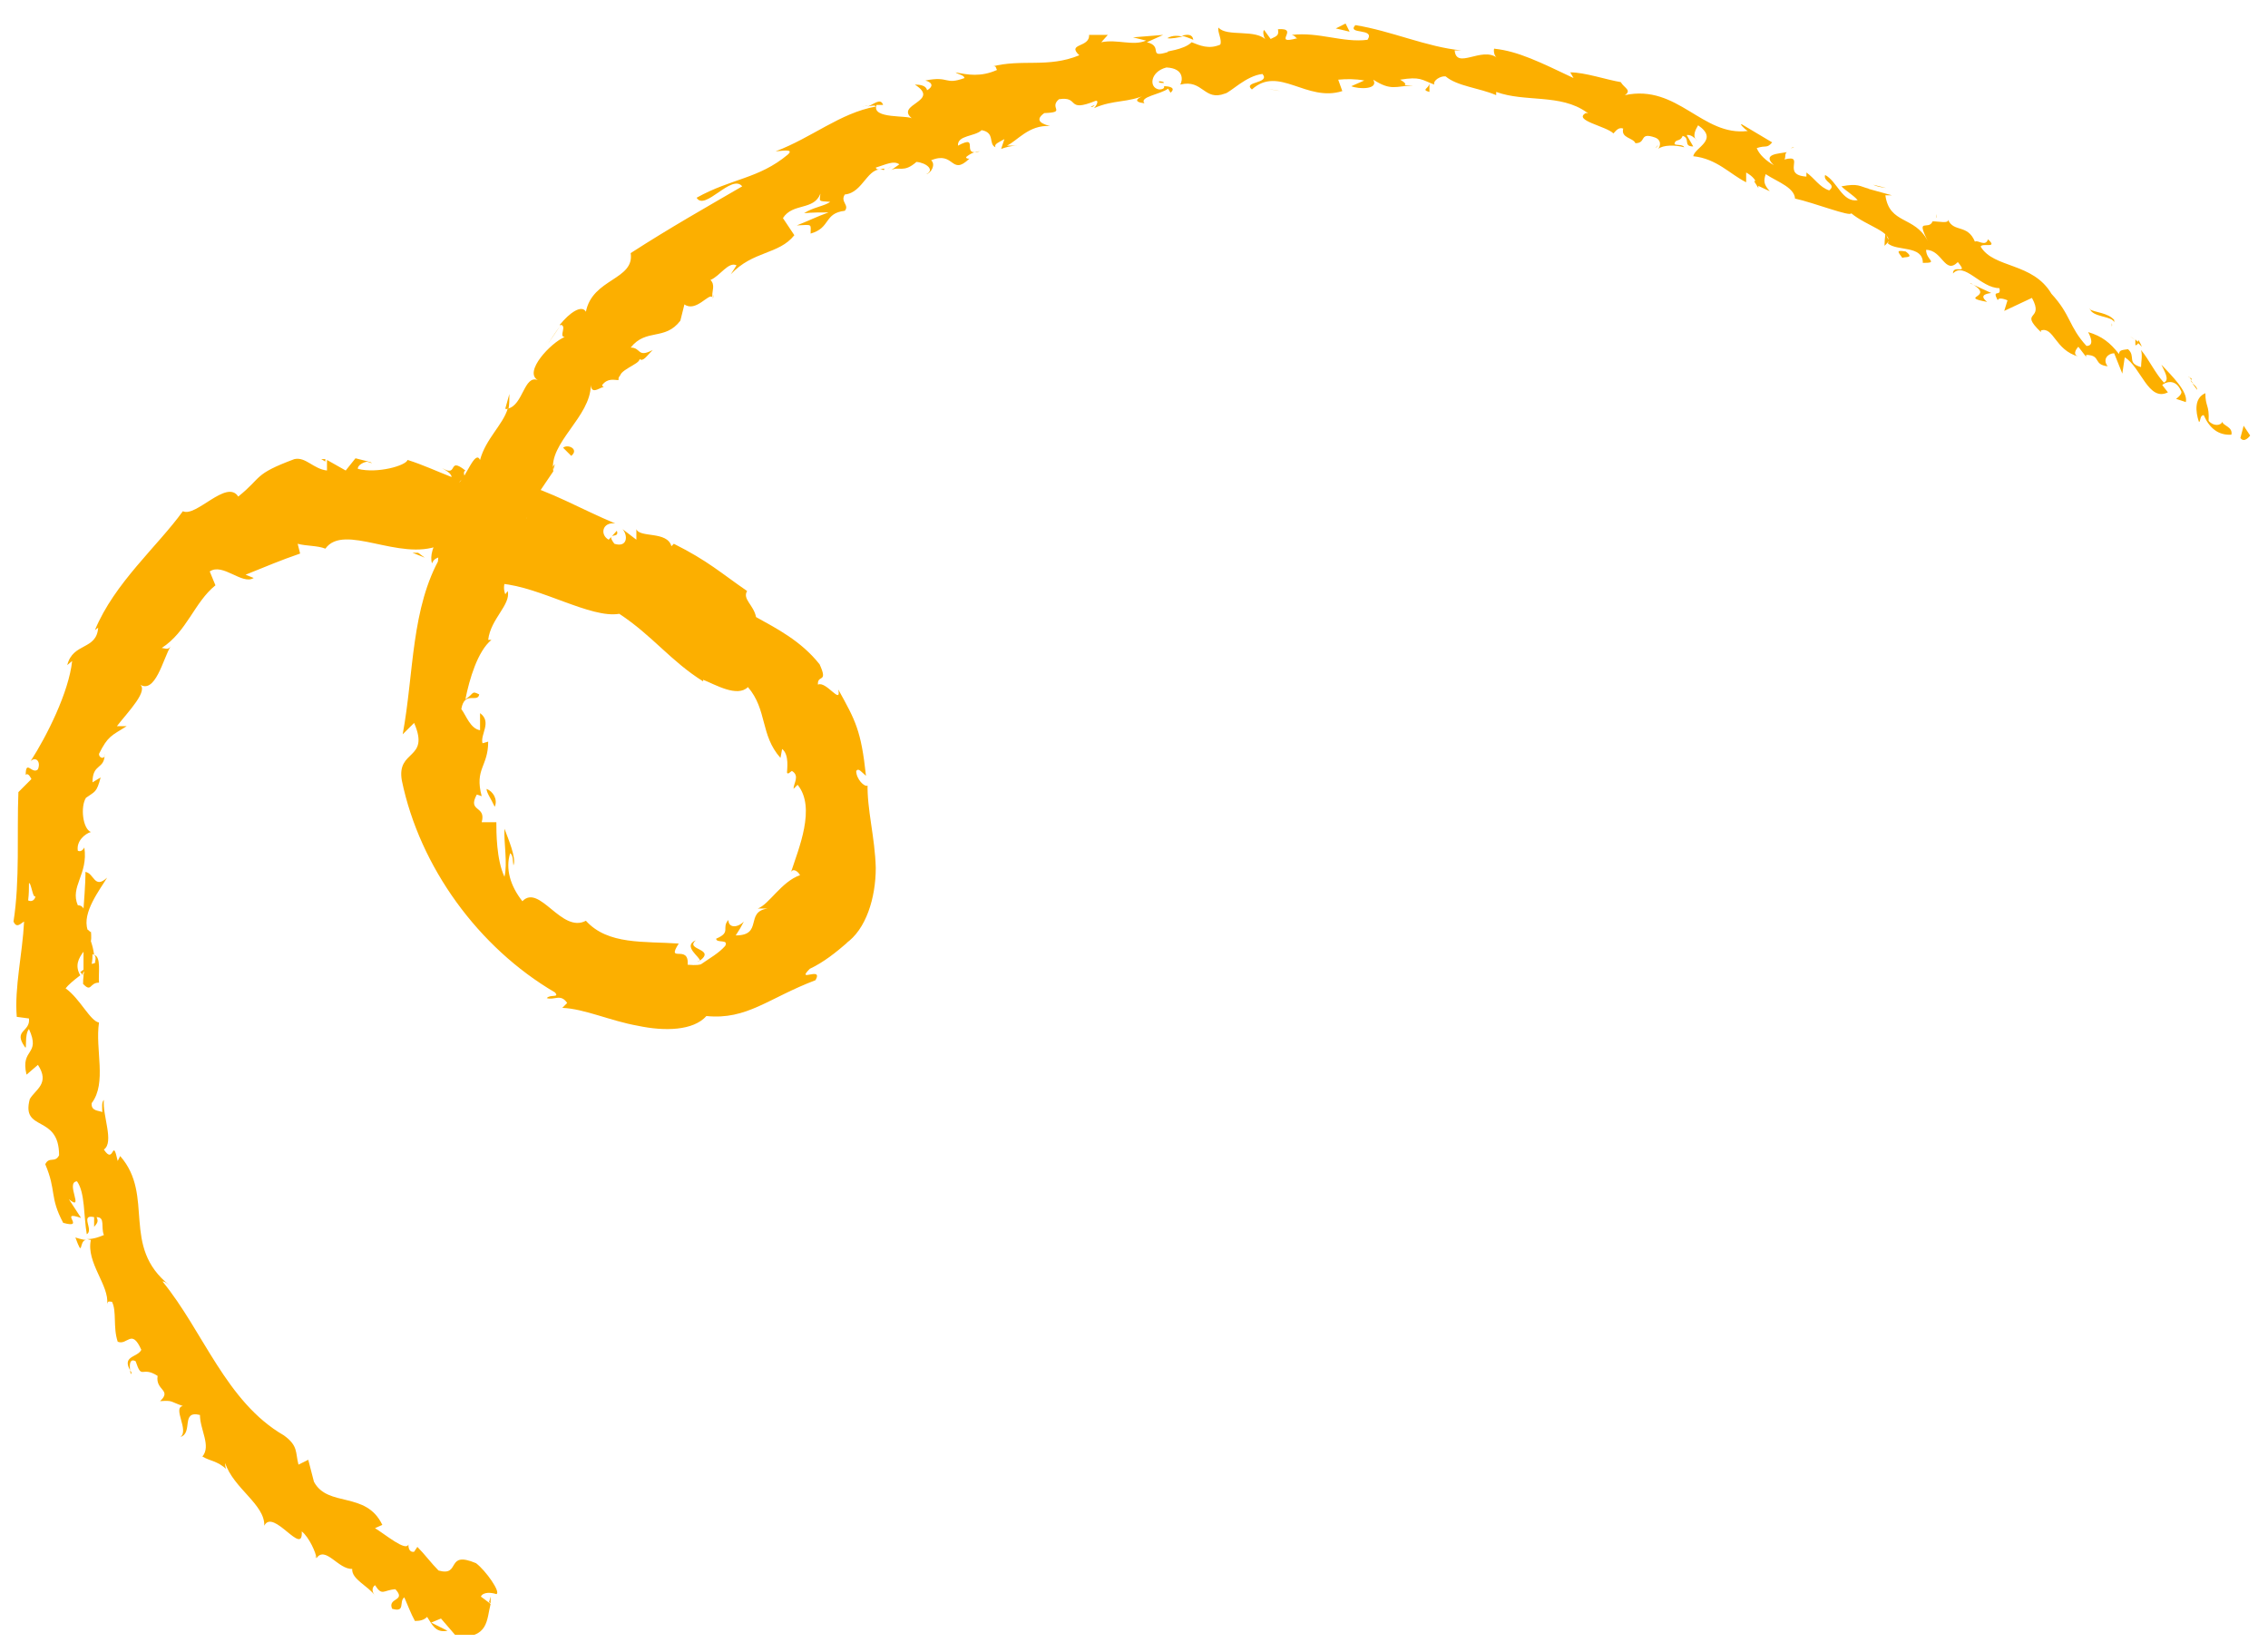 <svg fill="none" viewBox="0 0 92 67" height="67" width="92" xmlns="http://www.w3.org/2000/svg">
<g clip-path="url(#clip0_514_4806)">
<path fill="#FCAF00" d="M91.276 17.667C91.276 17.667 91.045 17.997 90.88 17.766L91.012 17.27L91.276 17.667Z"></path>
<path fill="#FCAF00" d="M89.195 17.105C89.063 16.708 88.997 16.147 89.459 15.949C89.459 16.51 89.624 16.411 89.591 17.072C89.79 17.303 90.087 17.27 90.153 17.105C90.153 17.27 90.582 17.303 90.516 17.633C89.988 17.666 89.624 17.369 89.393 16.841C89.261 16.841 89.261 17.006 89.228 17.105H89.195Z"></path>
<path fill="#FCAF00" d="M47.018 3.297C47.018 3.297 47.216 3.297 47.216 3.364C47.084 3.364 46.985 3.364 47.018 3.297Z"></path>
<path fill="#FCAF00" d="M44.244 4.324C44.244 4.324 44.343 4.291 44.409 4.258C44.343 4.324 44.31 4.357 44.244 4.324Z"></path>
<path fill="#FCAF00" d="M86.751 13.802C86.751 13.802 86.85 13.967 86.883 14.066L86.718 13.901V13.835L86.751 13.802Z"></path>
<path fill="#FCAF00" d="M71.194 7.328L71.326 7.394C71.326 7.394 71.326 7.526 71.326 7.625L71.161 7.361L71.194 7.328Z"></path>
<path fill="#FCAF00" d="M76.446 9.97C76.446 9.97 76.446 9.541 76.512 9.376C76.512 9.541 76.545 9.673 76.644 9.739C76.611 9.805 76.545 9.871 76.446 9.97Z"></path>
<path fill="#FCAF00" d="M84.703 14.33L84.802 14.462C84.802 14.462 84.736 14.363 84.703 14.33Z"></path>
<path fill="#FCAF00" d="M67.264 5.875C67.264 5.875 67.198 5.974 67.165 6.007C67.165 5.974 67.231 5.908 67.264 5.875Z"></path>
<path fill="#FCAF00" d="M12.801 63.178V63.111C12.801 63.111 12.834 63.212 12.801 63.178Z"></path>
<path fill="#FCAF00" d="M19.902 65.028L19.836 64.996L19.902 64.764V65.028Z"></path>
<path fill="#FCAF00" d="M28.225 38.144C27.763 38.541 29.051 38.475 28.39 38.97C28.423 38.838 27.664 38.376 28.225 38.144Z"></path>
<path fill="#FCAF00" d="M86.586 13.769L86.388 13.637C86.388 13.637 86.553 13.736 86.586 13.769Z"></path>
<path fill="#FCAF00" d="M28.358 38.97L28.291 39.003C28.291 39.003 28.358 39.003 28.358 38.97Z"></path>
<path fill="#FCAF00" d="M28.919 12.119C28.919 12.119 28.919 11.986 28.919 11.921C28.919 11.954 28.952 12.02 28.919 12.119Z"></path>
<path fill="#FCAF00" d="M36.184 6.734L35.986 6.866C35.986 6.866 36.118 6.767 36.184 6.734Z"></path>
<path fill="#FCAF00" d="M25.22 15.056C25.22 15.056 25.187 15.254 25.055 15.32V15.254C25.055 15.254 25.187 15.188 25.22 15.056Z"></path>
<path fill="#FCAF00" d="M22.445 19.052L22.412 18.953L22.511 18.821L22.445 19.052Z"></path>
<path fill="#FCAF00" d="M3.058 50.198C3.058 50.198 3.355 50.297 3.487 50.297C3.19 50.33 3.388 51.09 3.058 50.198Z"></path>
<path fill="#FCAF00" d="M86.619 14C86.619 14 86.619 13.835 86.619 13.768L86.751 13.901C86.751 13.901 86.685 14 86.652 14H86.619Z"></path>
<path fill="#FCAF00" d="M22.709 13.241L22.214 13.967C22.346 13.769 22.511 13.505 22.709 13.241Z"></path>
<path fill="#FCAF00" d="M15.08 18.789L14.882 18.723C14.882 18.723 15.047 18.723 15.08 18.789Z"></path>
<path fill="#FCAF00" d="M20.662 16.016C20.662 16.214 20.662 16.412 20.629 16.577C20.596 16.577 20.53 16.61 20.497 16.577L20.662 15.983V16.016Z"></path>
<path fill="#FCAF00" d="M5.337 55.681C4.875 54.987 5.568 55.086 5.733 54.756C5.337 53.864 5.172 54.591 4.775 54.426C4.577 53.831 4.742 53.204 4.544 52.807C4.445 52.807 4.379 52.741 4.346 52.907C4.445 52.147 3.487 51.222 3.686 50.297C3.619 50.297 3.586 50.264 3.52 50.264C3.818 50.264 4.049 50.165 4.214 50.099C4.082 49.769 4.28 49.373 3.917 49.373C4.016 49.571 3.917 49.637 3.818 49.769V49.373C3.223 49.24 3.818 49.901 3.52 50.066C3.388 49.306 3.454 48.382 3.124 47.919C2.629 47.952 3.454 49.174 2.794 48.646L3.289 49.406C2.331 49.075 3.52 49.868 2.563 49.604C2.001 48.547 2.298 48.316 1.836 47.226C2.001 46.895 2.232 47.193 2.397 46.862C2.397 45.178 0.845 45.938 1.208 44.584C1.44 44.187 2.034 43.956 1.539 43.196L1.076 43.593C0.812 42.503 1.671 42.833 1.175 41.743C0.977 41.974 1.109 42.635 1.01 42.47C0.515 41.776 1.241 41.875 1.175 41.314L0.68 41.248C0.581 40.059 0.911 38.705 0.977 37.383C0.845 37.449 0.68 37.681 0.548 37.383C0.812 35.699 0.68 33.816 0.746 32.132L1.274 31.603C1.274 31.603 1.142 31.306 1.043 31.438C1.043 30.778 1.308 31.438 1.539 31.207C1.671 30.877 1.44 30.679 1.241 30.877C1.902 29.853 2.794 28.069 2.926 26.814L2.728 26.98C2.959 26.055 3.917 26.385 3.983 25.46L3.851 25.559C4.643 23.644 6.394 22.157 7.418 20.737C7.946 21.001 9.201 19.416 9.664 20.143C10.654 19.35 10.258 19.251 11.943 18.623C12.405 18.524 12.702 19.02 13.264 19.086V18.657L14.023 19.086L14.42 18.59L14.948 18.723C14.75 18.723 14.486 18.888 14.519 19.02C15.311 19.218 16.467 18.888 16.533 18.657C17.161 18.855 17.722 19.119 18.317 19.35C18.317 19.185 18.02 19.053 17.788 18.888C18.68 19.515 18.086 18.458 18.878 19.086C18.746 19.152 18.878 19.35 18.878 19.449C19.374 19.284 20.365 19.581 21.025 19.912V19.581C22.313 19.912 23.601 20.671 24.956 21.233C24.427 21.167 24.328 21.695 24.691 21.893L25.022 21.53C25.154 21.893 24.526 21.53 24.922 22.058C25.451 22.224 25.484 21.728 25.253 21.464L25.814 21.893C25.814 21.893 25.814 21.662 25.814 21.464C25.946 21.827 27.069 21.53 27.235 22.157L27.334 22.058C28.721 22.752 29.249 23.247 30.306 23.974C30.108 24.304 30.57 24.535 30.669 25.031C31.495 25.493 32.486 25.989 33.246 26.947C33.609 27.739 33.147 27.343 33.179 27.772C33.51 27.607 34.137 28.631 34.005 27.97C34.699 29.225 34.93 29.622 35.128 31.471C34.93 31.306 34.831 31.141 34.732 31.273C34.732 31.603 35.062 31.934 35.194 31.868V31.769C35.161 32.825 35.492 33.948 35.525 35.203C35.525 36.425 35.128 37.714 34.303 38.275L34.402 38.209C33.906 38.638 33.411 39.035 32.849 39.299C32.255 39.894 33.411 39.167 33.081 39.761C31.165 40.488 30.306 41.38 28.655 41.215C28.126 41.809 26.97 41.842 25.88 41.611C24.757 41.413 23.701 40.917 22.809 40.884L23.007 40.686C22.743 40.29 22.479 40.587 22.181 40.488C22.313 40.323 22.71 40.488 22.512 40.257C19.407 38.44 17.029 35.17 16.302 31.669C16.071 30.381 17.458 30.844 16.798 29.325L16.335 29.787C16.798 27.277 16.666 24.668 17.888 22.554C17.756 22.653 17.623 22.62 17.524 22.851C17.326 22.256 18.152 21.101 18.416 21.2C18.515 20.836 18.218 21.035 18.185 20.77C18.185 20.242 19.044 19.779 18.845 19.416C18.845 19.35 18.68 19.482 18.614 19.581C18.911 19.35 19.275 18.227 19.473 18.657C19.704 17.798 20.398 17.236 20.596 16.576C21.223 16.444 21.256 15.188 21.818 15.42C21.223 15.089 22.346 13.9 22.908 13.669C22.644 13.669 23.04 13.174 22.71 13.174C23.106 12.678 23.601 12.348 23.767 12.645C24.031 11.291 25.748 11.357 25.583 10.267C27.168 9.243 28.688 8.385 30.108 7.559C29.679 7.031 28.589 8.583 28.258 8.021C29.679 7.229 30.768 7.262 31.957 6.271C32.255 6.007 31.627 6.139 31.462 6.139C32.948 5.577 34.071 4.587 35.525 4.322C35.525 4.256 35.326 4.289 35.194 4.322C35.459 4.223 35.723 3.959 35.822 4.256H35.558C35.326 4.851 36.879 4.653 37.011 4.818C36.251 4.223 38.2 4.124 37.11 3.431C37.308 3.431 37.572 3.464 37.605 3.662C37.837 3.53 37.87 3.364 37.539 3.265C38.53 3.067 38.299 3.464 39.125 3.166C39.092 3.034 38.893 3.034 38.761 2.935C39.257 3.034 39.785 3.133 40.446 2.836C40.38 2.77 40.446 2.638 40.215 2.704C41.47 2.374 42.493 2.77 43.782 2.242C43.253 1.746 44.211 1.944 44.178 1.416C44.442 1.416 44.706 1.416 44.938 1.416L44.673 1.713C45.334 1.581 45.961 1.878 46.49 1.647L45.961 1.515L47.183 1.416L46.523 1.713C47.216 1.878 46.523 2.374 47.382 2.109C47.216 2.076 48.009 2.043 48.339 1.713C48.67 1.845 49.033 2.01 49.495 1.812C49.594 1.647 49.363 1.251 49.429 1.119C49.76 1.515 50.982 1.152 51.378 1.647C51.246 1.548 51.213 1.251 51.279 1.218L51.543 1.581C51.84 1.449 51.873 1.416 51.84 1.185C52.765 1.119 51.543 1.845 52.633 1.548C52.534 1.548 52.6 1.482 52.402 1.416C53.492 1.284 54.483 1.746 55.473 1.614C55.804 1.119 54.615 1.416 54.978 1.019C56.431 1.251 57.885 1.911 59.272 2.043H59.008C59.074 2.836 60.097 1.878 60.725 2.341C60.56 2.242 60.593 1.911 60.626 1.977C61.584 2.076 62.508 2.539 63.83 3.166L63.697 2.935C64.292 2.935 65.151 3.232 65.745 3.331C65.877 3.563 66.208 3.662 65.91 3.86C68.057 3.398 69.048 5.544 70.897 5.313C70.732 5.214 70.534 4.983 70.666 5.049L71.888 5.776C71.657 6.04 71.657 5.875 71.261 6.007C71.36 6.271 71.657 6.535 71.954 6.7C71.459 6.238 72.153 6.238 72.483 6.172C72.384 6.238 72.45 6.37 72.384 6.469C73.276 6.238 72.219 7.097 73.276 7.163V6.998C73.606 7.229 73.804 7.592 74.2 7.724C74.531 7.46 73.936 7.394 74.035 7.097C74.531 7.361 74.729 8.22 75.356 8.121C75.191 7.922 74.894 7.757 74.696 7.559C75.389 7.427 75.422 7.559 75.819 7.658H75.786L76.743 7.922H76.479C76.644 9.111 77.668 8.748 78.197 9.772C77.701 8.781 78.23 9.376 78.395 8.979C78.659 8.979 79.055 9.078 79.022 8.913C79.254 9.442 79.815 9.078 80.112 9.805C80.211 9.706 80.542 10.036 80.641 9.706C81.07 10.102 80.41 9.838 80.344 10.003C80.872 10.895 82.457 10.631 83.217 11.919C84.01 12.777 83.911 13.24 84.637 14.033C85.034 14.033 84.703 13.471 84.703 13.471C85.265 13.636 85.595 13.9 85.958 14.363C85.958 14.198 86.09 14.198 86.322 14.165C86.652 14.462 86.256 14.726 86.85 14.891C86.85 14.693 86.916 14.429 86.85 14.198C87.18 14.594 87.412 15.123 87.775 15.519C88.039 15.42 87.775 15.023 87.676 14.792C88.072 15.222 88.766 15.882 88.667 16.311L88.27 16.179C88.27 16.179 88.567 15.981 88.468 15.849C88.237 15.321 87.808 15.519 87.709 15.618L87.94 15.915C87.147 16.311 86.85 14.891 86.189 14.495L86.09 15.155L85.76 14.33C85.529 14.33 85.265 14.561 85.496 14.858C84.901 14.792 85.232 14.429 84.67 14.396C84.604 14.396 84.604 14.429 84.637 14.495L84.307 14.066C84.307 14.066 84.01 14.363 84.307 14.462C83.349 14.198 83.316 13.24 82.788 13.405V13.471C81.863 12.579 82.953 13.042 82.424 12.084L81.301 12.612L81.433 12.183C81.433 12.183 81.07 12.018 81.037 12.183C80.773 11.688 81.202 12.084 81.103 11.688C80.344 11.688 79.683 10.598 79.221 11.093C79.221 10.697 79.881 11.192 79.419 10.631C78.89 11.159 78.791 10.135 78.131 10.135C78.131 10.565 78.659 10.664 77.999 10.664C77.999 9.937 76.942 10.201 76.578 9.871C76.81 9.409 75.72 9.177 75.092 8.649C75.092 8.814 73.573 8.22 72.813 8.054V8.154C72.879 7.625 72.12 7.394 71.624 7.064C71.525 7.361 71.558 7.493 71.789 7.757L71.294 7.526C71.228 7.328 71.129 7.163 70.832 6.998V7.394C70.171 7.064 69.642 6.436 68.685 6.337C68.751 5.974 69.742 5.676 68.883 5.082C68.784 5.247 68.619 5.544 68.85 5.709C68.784 5.643 68.619 5.445 68.42 5.478L68.685 5.941C68.255 5.941 68.586 5.61 68.255 5.511C68.156 5.776 67.958 5.61 67.925 5.842C67.991 5.908 68.255 5.842 68.321 5.974C67.958 5.875 67.463 5.875 67.264 6.04C67.364 5.908 67.397 5.676 67.132 5.577C66.472 5.346 66.802 5.809 66.34 5.809C66.241 5.577 65.745 5.61 65.844 5.214C65.646 5.148 65.547 5.313 65.448 5.412C65.151 5.115 63.797 4.884 64.325 4.587H64.424L64.358 4.553C63.301 3.794 61.848 4.157 60.692 3.728V3.86C59.998 3.563 59.106 3.497 58.644 3.1C58.446 3.067 58.116 3.265 58.182 3.431C57.653 3.232 57.62 3.1 56.795 3.232C57.323 3.53 56.596 3.431 57.323 3.464C56.596 3.497 56.431 3.695 55.705 3.232C55.936 3.629 55.143 3.629 54.813 3.497L55.341 3.265C54.978 3.199 54.615 3.199 54.284 3.232L54.45 3.695C52.996 4.157 51.873 2.638 50.783 3.629C50.387 3.298 51.543 3.398 51.213 3.001C50.552 3.067 49.892 3.761 49.694 3.794C48.835 4.124 48.802 3.199 47.877 3.431C47.976 3.265 48.042 2.77 47.316 2.737C46.655 2.902 46.589 3.563 47.018 3.629C47.183 3.629 47.249 3.563 47.216 3.497C47.448 3.497 47.712 3.563 47.481 3.761L47.382 3.596C47.084 3.827 46.193 3.926 46.424 4.19C45.895 4.124 46.16 3.959 46.523 3.827C45.73 4.19 45.202 4.025 44.376 4.388C44.508 4.256 44.574 4.058 44.442 4.091C43.22 4.587 43.815 3.893 42.956 4.025C42.526 4.388 43.286 4.553 42.361 4.587C41.899 4.917 42.361 5.049 42.593 5.115C41.734 5.049 41.238 5.742 40.842 5.908H41.271C41.007 5.908 40.809 5.974 40.611 6.04L40.743 5.643C40.512 5.776 40.314 5.842 40.38 5.974C40.082 5.842 40.38 5.379 39.818 5.28C39.554 5.544 38.827 5.478 38.86 5.908C39.785 5.412 38.926 6.37 39.752 6.139C39.587 6.139 39.389 6.205 39.191 6.37C39.191 6.436 39.257 6.436 39.323 6.436C38.563 7.163 38.728 6.106 37.77 6.502C37.969 6.667 37.77 7.031 37.572 7.064C37.936 6.898 37.572 6.601 37.176 6.568C36.648 7.031 36.482 6.733 36.152 6.898L36.482 6.667C36.251 6.502 35.954 6.667 35.525 6.799C35.591 6.998 35.954 6.733 35.855 6.898C35.194 6.7 35.029 7.823 34.27 7.889C34.071 8.187 34.468 8.319 34.27 8.55C33.411 8.649 33.708 9.243 32.882 9.475C32.882 9.078 32.981 9.111 32.321 9.144C32.75 8.979 33.147 8.781 33.609 8.616C33.279 8.616 32.948 8.616 32.618 8.649C32.948 8.418 33.477 8.352 33.675 8.187C33.179 8.154 33.246 8.187 33.279 7.856C33.014 8.55 32.156 8.22 31.759 8.847L32.222 9.541C31.594 10.333 30.537 10.168 29.645 11.126L29.877 10.763C29.547 10.598 29.216 11.192 28.82 11.357C29.018 11.555 28.886 11.787 28.886 12.051C28.754 11.886 28.225 12.678 27.763 12.348L27.598 13.009C26.97 13.834 26.211 13.306 25.583 14.099C26.012 14.099 25.847 14.528 26.475 14.198C26.244 14.429 26.078 14.693 25.946 14.561C25.946 14.792 25.055 14.99 25.088 15.42C24.922 15.42 24.658 15.321 24.427 15.618C24.427 15.684 24.526 15.717 24.526 15.717C24.427 15.618 23.998 16.08 23.965 15.618C23.965 16.906 22.247 17.963 22.445 19.119C22.049 19.713 21.521 20.44 21.223 21.035C21.323 21.035 21.355 21.101 21.355 20.968C21.256 21.893 20.431 21.167 20.299 22.256C20.53 22.917 20.728 21.827 20.761 22.191C21.554 22.653 20.166 23.28 20.497 24.106L20.596 23.974C20.728 24.535 19.902 25.097 19.803 25.956C19.803 25.956 19.902 25.956 19.935 25.956C19.374 26.418 19.044 27.541 18.878 28.367C19.242 28.136 19.11 28.003 19.44 28.169C19.374 28.532 18.845 28.003 18.713 28.763C18.911 29.027 19.077 29.556 19.473 29.622C19.473 29.391 19.473 29.159 19.473 28.928C19.968 29.291 19.473 29.787 19.572 30.15L19.803 30.084C19.803 31.108 19.242 31.174 19.539 32.297L19.341 32.231C18.945 32.958 19.737 32.66 19.539 33.354H20.134C20.134 33.75 20.134 34.873 20.464 35.567C20.596 35.005 20.431 34.18 20.464 33.618C20.596 33.981 20.959 34.807 20.827 35.104C20.794 34.939 20.827 34.708 20.695 34.609C20.497 35.236 20.695 35.93 21.19 36.558C21.884 35.831 22.776 37.879 23.767 37.35C24.658 38.341 26.145 38.176 27.532 38.275C27.003 39.101 27.961 38.275 27.895 39.134C28.258 39.167 28.424 39.134 28.456 39.101C28.787 38.87 29.15 38.671 29.414 38.374C29.579 38.077 29.051 38.275 29.051 38.077C29.679 37.813 29.249 37.648 29.547 37.317C29.547 37.648 29.91 37.648 30.174 37.383C30.075 37.581 29.976 37.747 29.844 37.945C30.967 37.945 30.207 36.987 31.132 36.855H30.735C31.198 36.69 31.693 35.765 32.453 35.501C32.387 35.369 32.189 35.203 32.09 35.369C32.387 34.444 33.114 32.759 32.354 31.835L32.189 32C32.189 31.769 32.453 31.471 32.123 31.273C32.057 31.306 31.957 31.438 31.924 31.339C31.924 31.207 32.024 30.613 31.726 30.381L31.66 30.745C30.834 29.82 31.132 28.796 30.339 27.871C29.91 28.301 29.018 27.772 28.523 27.574V27.64C27.201 26.814 26.475 25.791 25.121 24.899C23.965 25.097 21.917 23.809 20.332 23.677C20.596 23.677 20.464 23.214 20.2 23.049C19.803 23.049 19.374 22.323 19.242 22.884H19.374C18.945 23.38 18.284 23.016 17.755 22.884L17.822 22.124C16.203 22.785 13.957 21.2 13.198 22.256C12.867 22.124 12.438 22.157 12.075 22.058L12.174 22.455C11.315 22.752 10.952 22.917 9.961 23.313L10.291 23.445C9.829 23.743 9.036 22.818 8.508 23.181L8.739 23.743C7.88 24.436 7.583 25.625 6.559 26.286C6.658 26.286 6.823 26.385 6.922 26.22C6.625 26.682 6.295 28.235 5.634 27.739C6.097 27.97 5.172 28.895 4.742 29.457H5.139C4.511 29.853 4.379 29.853 4.016 30.58C4.016 30.778 4.28 30.811 4.247 30.58C4.247 31.24 3.752 30.943 3.752 31.736L4.082 31.537C3.917 32.165 3.851 32.099 3.487 32.363C3.256 32.726 3.355 33.618 3.686 33.75C3.454 33.816 3.091 34.114 3.157 34.51C3.289 34.576 3.388 34.444 3.421 34.378C3.586 35.468 2.827 35.963 3.157 36.723C3.289 36.723 3.355 36.789 3.388 36.855C3.454 35.996 3.487 35.303 3.454 35.369C3.818 35.402 3.818 36.095 4.346 35.6C4.049 36.095 3.322 37.02 3.553 37.714C3.586 37.714 3.619 37.78 3.686 37.813V37.747C3.686 37.747 3.719 38.044 3.686 38.176C3.752 38.374 3.785 38.506 3.818 38.737C4.115 38.804 3.983 39.497 4.016 39.86C3.619 39.86 3.719 40.29 3.355 39.894C3.388 39.959 3.355 39.827 3.388 39.596C3.388 39.53 3.388 39.497 3.421 39.431H3.388C3.388 39.233 3.388 38.936 3.388 38.605C3.19 38.87 3.025 39.167 3.256 39.563C2.992 39.761 2.761 39.959 2.662 40.092C3.256 40.521 3.652 41.413 4.016 41.479C3.851 42.569 4.346 43.923 3.719 44.749C3.686 45.079 4.016 45.046 4.148 45.112C4.148 44.914 4.115 44.716 4.214 44.617C4.148 45.244 4.643 46.334 4.214 46.631C4.643 47.292 4.544 46.07 4.775 47.094L4.875 46.895C6.295 48.514 4.875 50.562 6.889 52.147C6.757 52.048 6.691 51.982 6.592 51.982C8.243 53.996 9.168 56.87 11.513 58.224C12.108 58.653 11.976 58.918 12.108 59.413L12.504 59.215L12.735 60.107C13.297 61.163 14.849 60.47 15.509 61.857L15.212 61.989C15.642 62.253 16.467 62.947 16.566 62.65C16.566 62.716 16.566 62.98 16.798 62.947L16.93 62.749C17.227 63.046 17.491 63.409 17.788 63.707C18.713 63.971 18.053 62.881 19.308 63.409C19.704 63.707 20.332 64.598 20.134 64.665C19.935 64.598 19.605 64.565 19.506 64.764L19.902 65.061C19.737 65.688 19.836 66.481 18.515 66.382L17.888 65.655L17.491 65.82L18.152 66.151C17.656 66.25 17.524 65.886 17.326 65.589C17.194 65.721 17.029 65.754 16.831 65.754C16.666 65.457 16.533 65.094 16.401 64.797C16.17 64.962 16.467 65.424 15.906 65.259C15.708 64.797 16.5 64.962 16.038 64.466C15.543 64.499 15.509 64.764 15.212 64.301C15.08 64.4 15.08 64.565 15.212 64.731C14.948 64.334 14.255 64.07 14.287 63.641C13.726 63.674 13.198 62.683 12.834 63.211C12.834 63.013 12.537 62.352 12.24 62.121C12.306 63.178 11.084 61.163 10.72 61.89C10.754 61.031 9.465 60.371 9.135 59.347C9.135 59.413 9.135 59.578 9.201 59.611C8.805 59.248 8.541 59.281 8.21 59.083C8.574 58.653 8.111 57.993 8.111 57.398C7.319 57.2 7.847 58.125 7.319 58.29C7.682 58.026 6.988 57.101 7.418 57.035C6.856 56.837 7.021 56.804 6.493 56.837C6.988 56.374 6.295 56.407 6.394 55.813C5.733 55.384 5.766 56.011 5.502 55.218C5.139 55.02 5.304 55.747 5.304 55.747L5.337 55.681ZM1.076 37.416C1.076 37.416 1.076 37.714 1.076 37.813C1.076 37.747 1.076 37.614 1.076 37.416ZM1.175 35.831C1.175 36.029 1.175 36.26 1.142 36.525C1.274 36.591 1.407 36.525 1.44 36.359C1.341 36.425 1.308 36.062 1.208 35.831H1.175ZM3.851 39.035C3.917 38.804 3.851 38.737 3.752 38.705C3.752 38.804 3.752 38.936 3.719 39.101H3.686C3.686 39.101 3.818 39.101 3.884 39.035H3.851Z"></path>
<path fill="#FCAF00" d="M3.355 39.465C3.355 39.465 3.355 39.531 3.355 39.564C3.322 39.498 3.289 39.465 3.256 39.432L3.388 39.333V39.465H3.355Z"></path>
<path fill="#FCAF00" d="M64.357 4.422C64.357 4.422 64.424 4.422 64.424 4.388C64.424 4.388 64.424 4.388 64.391 4.422H64.357Z"></path>
<path fill="#FCAF00" d="M13.197 18.624V18.723L13.032 18.624H13.197Z"></path>
<path fill="#FCAF00" d="M72.647 6.008C72.647 6.008 72.713 5.975 72.78 5.975C72.78 5.975 72.713 6.008 72.647 6.008Z"></path>
<path fill="#FCAF00" d="M75.983 7.494L76.512 7.626C76.281 7.593 76.115 7.56 75.983 7.494Z"></path>
<path fill="#FCAF00" d="M78.56 8.683C78.56 8.683 78.56 8.815 78.527 8.848L78.56 8.683Z"></path>
<path fill="#FCAF00" d="M35.227 4.289H35.128C34.864 4.355 35.029 4.289 35.227 4.289Z"></path>
<path fill="#FCAF00" d="M48.406 1.615C48.406 1.615 48.108 1.483 47.943 1.45C48.175 1.384 48.373 1.384 48.406 1.615Z"></path>
<path fill="#FCAF00" d="M22.742 13.14H22.776L22.709 13.24L22.742 13.14Z"></path>
<path fill="#FCAF00" d="M47.349 1.549C47.58 1.417 47.778 1.45 47.976 1.483C47.778 1.516 47.547 1.582 47.349 1.549Z"></path>
<path fill="#FCAF00" d="M88.766 15.288L88.898 15.354C88.898 15.354 88.898 15.387 88.898 15.42L88.799 15.288H88.766Z"></path>
<path fill="#FCAF00" d="M88.864 15.42L88.963 15.552C88.963 15.552 88.864 15.486 88.864 15.42Z"></path>
<path fill="#FCAF00" d="M89.129 15.816L88.931 15.552C88.931 15.552 89.129 15.684 89.129 15.816Z"></path>
<path fill="#FCAF00" d="M85.661 13.239V13.107C85.661 13.107 85.694 13.206 85.661 13.239Z"></path>
<path fill="#FCAF00" d="M84.769 12.548C85.001 12.681 85.496 12.681 85.76 12.978V13.077C85.694 12.813 84.869 12.879 84.769 12.515V12.548Z"></path>
<path fill="#FCAF00" d="M79.914 11.489L80.773 11.885C80.542 11.918 80.277 11.984 80.608 12.248C79.386 12.017 81.004 12.083 79.947 11.489H79.914Z"></path>
<path fill="#FCAF00" d="M77.304 10.202C77.701 10.499 77.205 10.4 77.172 10.466C76.974 10.202 76.908 10.136 77.304 10.202Z"></path>
<path fill="#FCAF00" d="M57.984 3.366V3.73C57.62 3.63 57.984 3.597 57.984 3.366Z"></path>
<path fill="#FCAF00" d="M54.185 1.153L54.582 0.954L54.747 1.285L54.185 1.153Z"></path>
<path fill="#FCAF00" d="M51.774 3.661L51.939 3.694L51.345 3.595L51.774 3.661Z"></path>
<path fill="#FCAF00" d="M23.172 18.492L22.842 18.162C23.04 17.997 23.502 18.228 23.172 18.492Z"></path>
<path fill="#FCAF00" d="M19.737 32.001C20.002 32.1 20.2 32.43 20.068 32.727C19.936 32.43 19.737 32.166 19.737 32.001Z"></path>
<path fill="#FCAF00" d="M16.963 22.423L17.227 22.621L16.731 22.423H16.963Z"></path>
</g>
<defs>
<clipPath id="clip0_514_4806">
<rect transform="matrix(1 0 0 -1 0.515 66.316)" fill="white" height="65.395" width="90.761"></rect>
</clipPath>
</defs>
</svg>